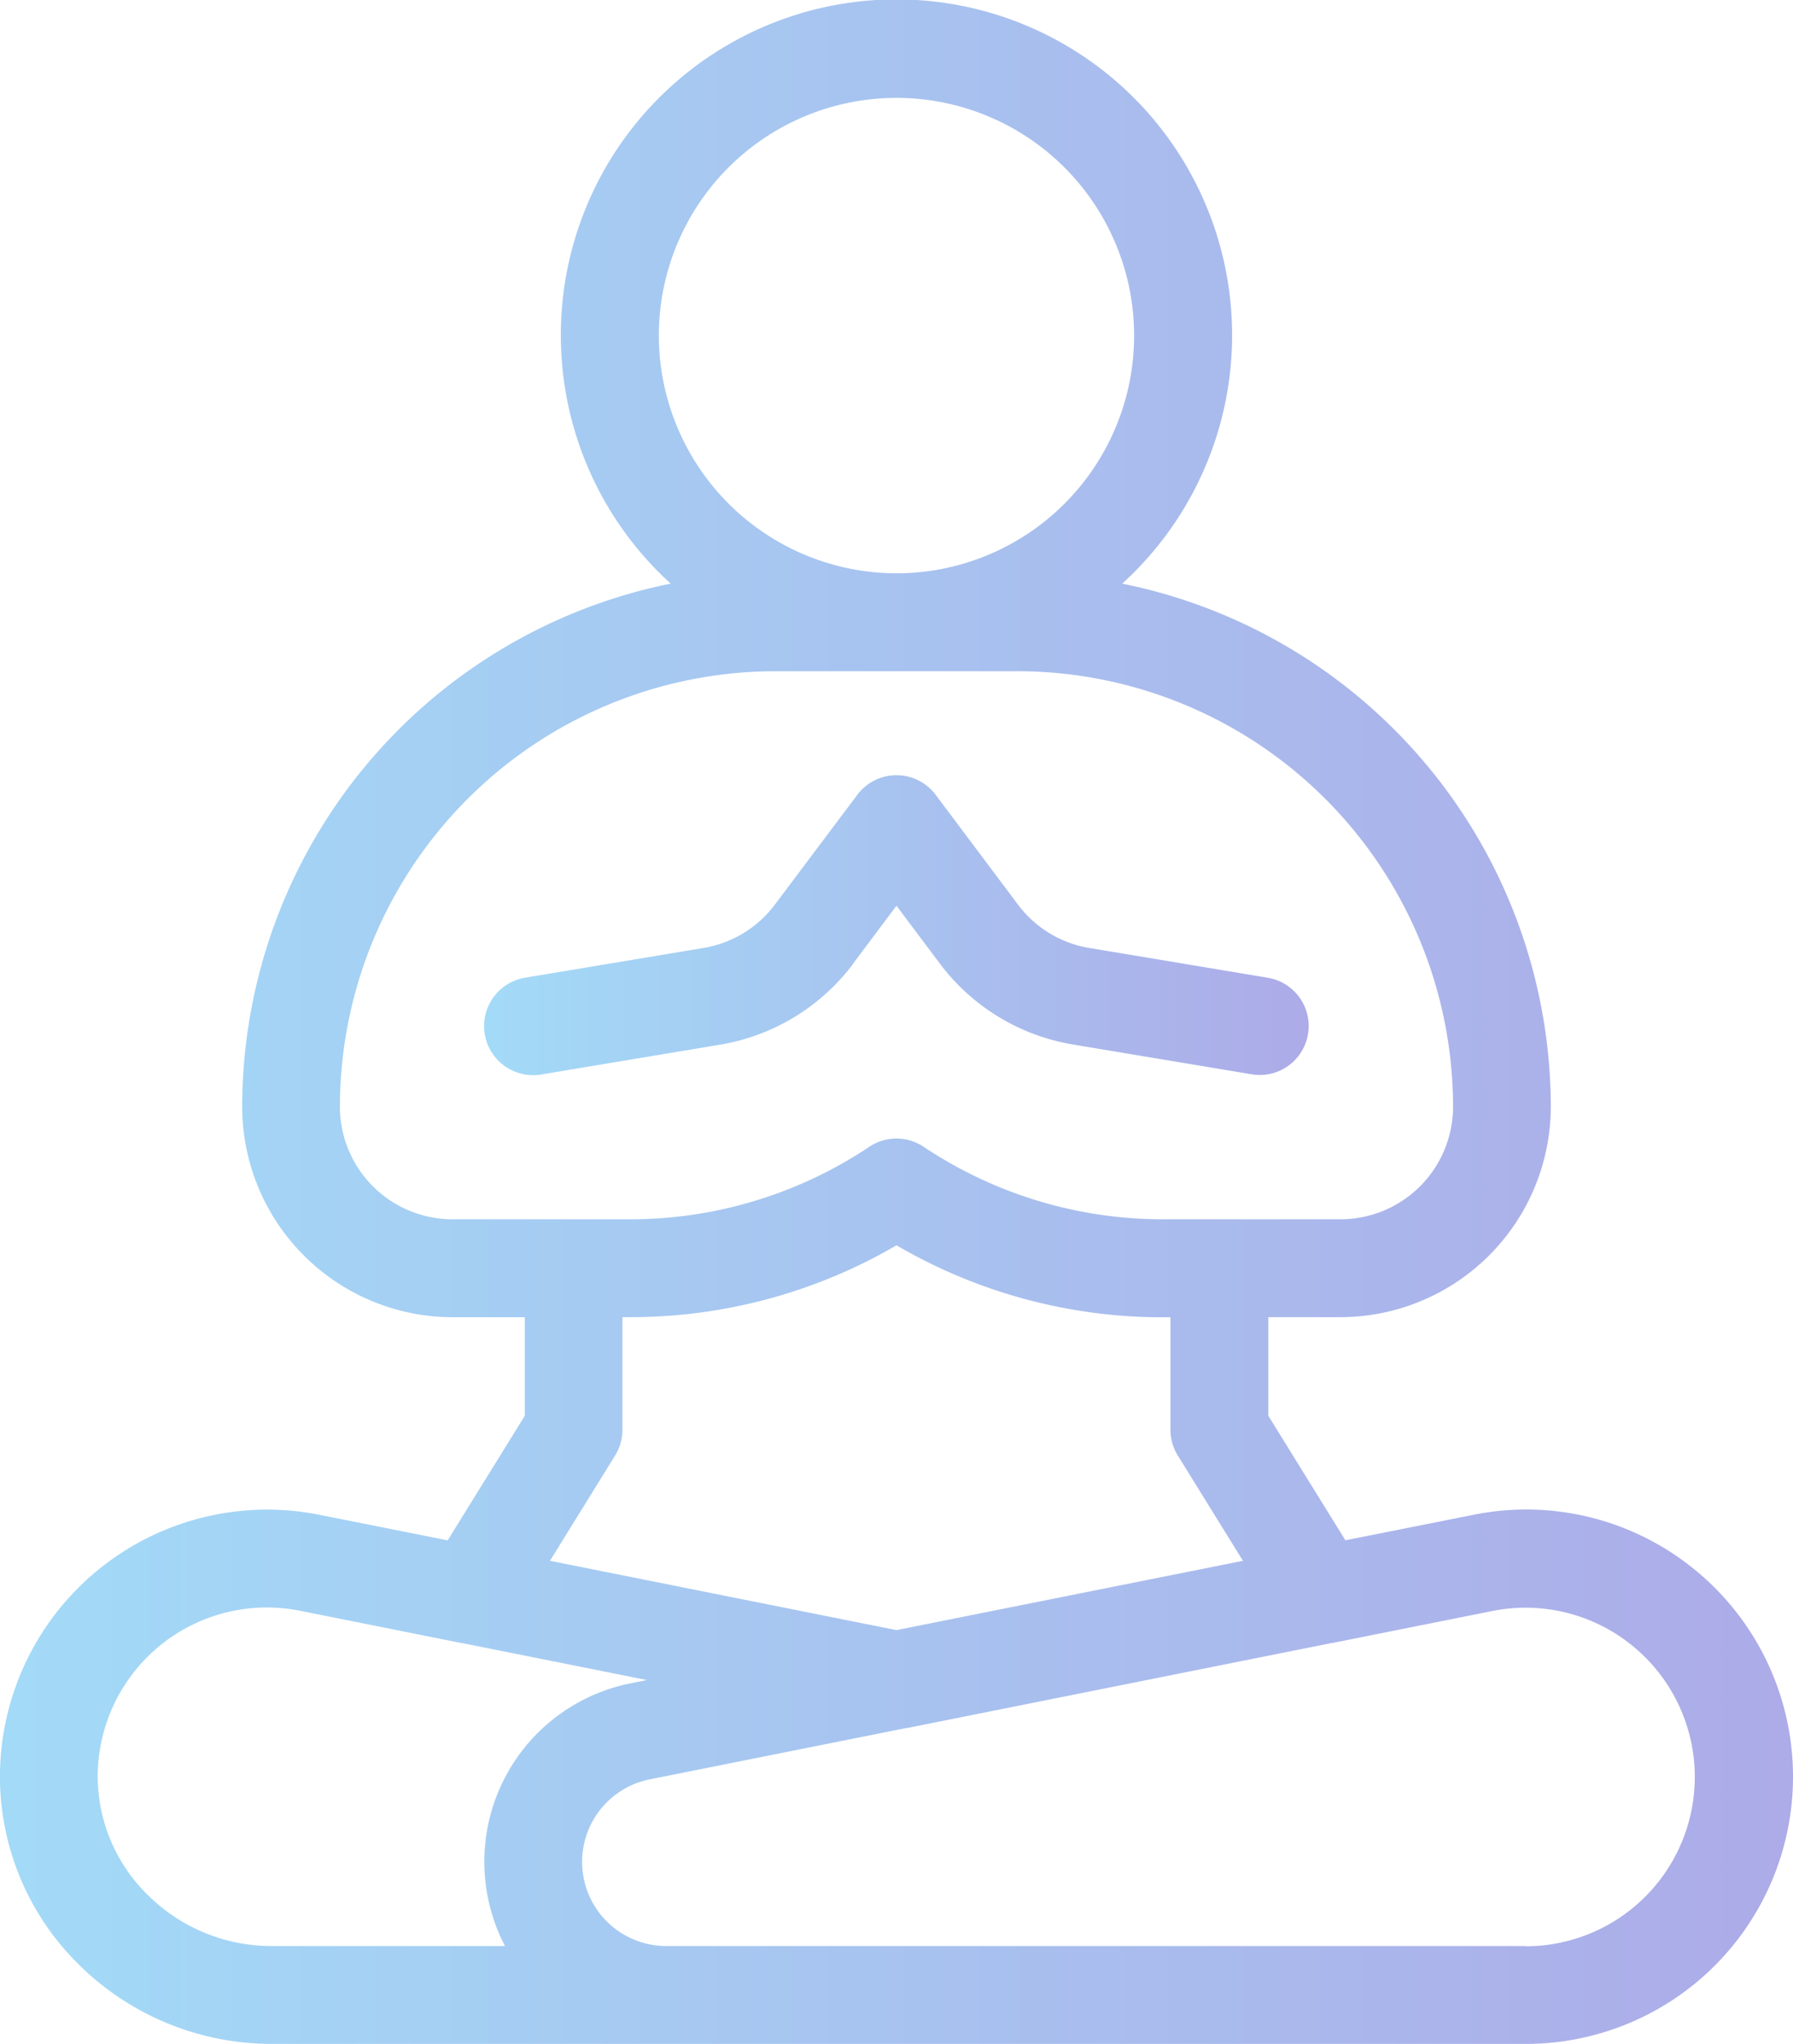 <svg id="Group_1497" data-name="Group 1497" xmlns="http://www.w3.org/2000/svg" xmlns:xlink="http://www.w3.org/1999/xlink" width="42.201" height="48.09" viewBox="0 0 42.201 48.09">
  <defs>
    <linearGradient id="linear-gradient" x1="1.518" y1="1" x2="-0.53" y2="1" gradientUnits="objectBoundingBox">
      <stop offset="0" stop-color="#b292e0"/>
      <stop offset="1" stop-color="#9df4ff"/>
    </linearGradient>
    <clipPath id="clip-path">
      <rect id="Rectangle_115" data-name="Rectangle 115" width="42.201" height="48.09" fill="url(#linear-gradient)"/>
    </clipPath>
  </defs>
  <g id="Group_1483" data-name="Group 1483" clip-path="url(#clip-path)">
    <path id="Path_498" data-name="Path 498" d="M137.345,210.283l1.015-1.353,1.015,1.353a4.931,4.931,0,0,0,3.147,1.913l4.2.7a1.164,1.164,0,0,0,.191.016,1.152,1.152,0,0,0,.188-2.288l-4.2-.7a2.637,2.637,0,0,1-1.683-1.023l-1.936-2.582a1.152,1.152,0,0,0-1.843,0L135.5,208.9a2.637,2.637,0,0,1-1.683,1.023l-4.2.7A1.152,1.152,0,1,0,130,212.9l4.2-.7a4.931,4.931,0,0,0,3.147-1.913" transform="translate(-117.26 -187.619)" fill="url(#linear-gradient)"/>
    <path id="Path_499" data-name="Path 499" d="M39.9,36.941a6.266,6.266,0,0,0-5.219-1.3l-3.015.6-1.814-2.93v-2.32h1.7A4.957,4.957,0,0,0,36.5,26.04,12.572,12.572,0,0,0,26.413,13.732a7.9,7.9,0,1,0-10.627,0A12.572,12.572,0,0,0,5.7,26.04a4.957,4.957,0,0,0,4.951,4.952h1.7v2.32l-1.814,2.93-3.015-.6A6.287,6.287,0,0,0,0,41.7a6.2,6.2,0,0,0,1.805,4.473A6.448,6.448,0,0,0,6.372,48.09H35.914A6.287,6.287,0,0,0,39.9,36.941M15.507,7.9A5.593,5.593,0,1,1,21.1,13.489,5.6,5.6,0,0,1,15.507,7.9M8,26.04A10.259,10.259,0,0,1,18.25,15.793h5.7A10.259,10.259,0,0,1,34.2,26.04a2.651,2.651,0,0,1-2.648,2.648H27.375a10.129,10.129,0,0,1-5.636-1.706,1.151,1.151,0,0,0-1.278,0,10.129,10.129,0,0,1-5.636,1.706H10.651A2.651,2.651,0,0,1,8,26.04m6.477,8.206a1.151,1.151,0,0,0,.173-.606V30.991h.173A12.419,12.419,0,0,0,21.1,29.3a12.419,12.419,0,0,0,6.275,1.694h.173V33.64a1.152,1.152,0,0,0,.173.606l1.534,2.478L21.1,38.354l-8.155-1.631ZM3.448,44.556A3.909,3.909,0,0,1,2.3,41.736,3.983,3.983,0,0,1,7.068,37.9l3.786.757.012,0,4.361.872-.384.077a4.281,4.281,0,0,0-2.957,6.181H6.372a4.13,4.13,0,0,1-2.924-1.231m32.466,1.231H15.683a1.98,1.98,0,0,1-.388-3.922L21.32,40.66l.021,0,9.99-2,.017,0,3.784-.757a3.983,3.983,0,1,1,.781,7.89" transform="translate(0)" fill="url(#linear-gradient)"/>
  </g>
</svg>
